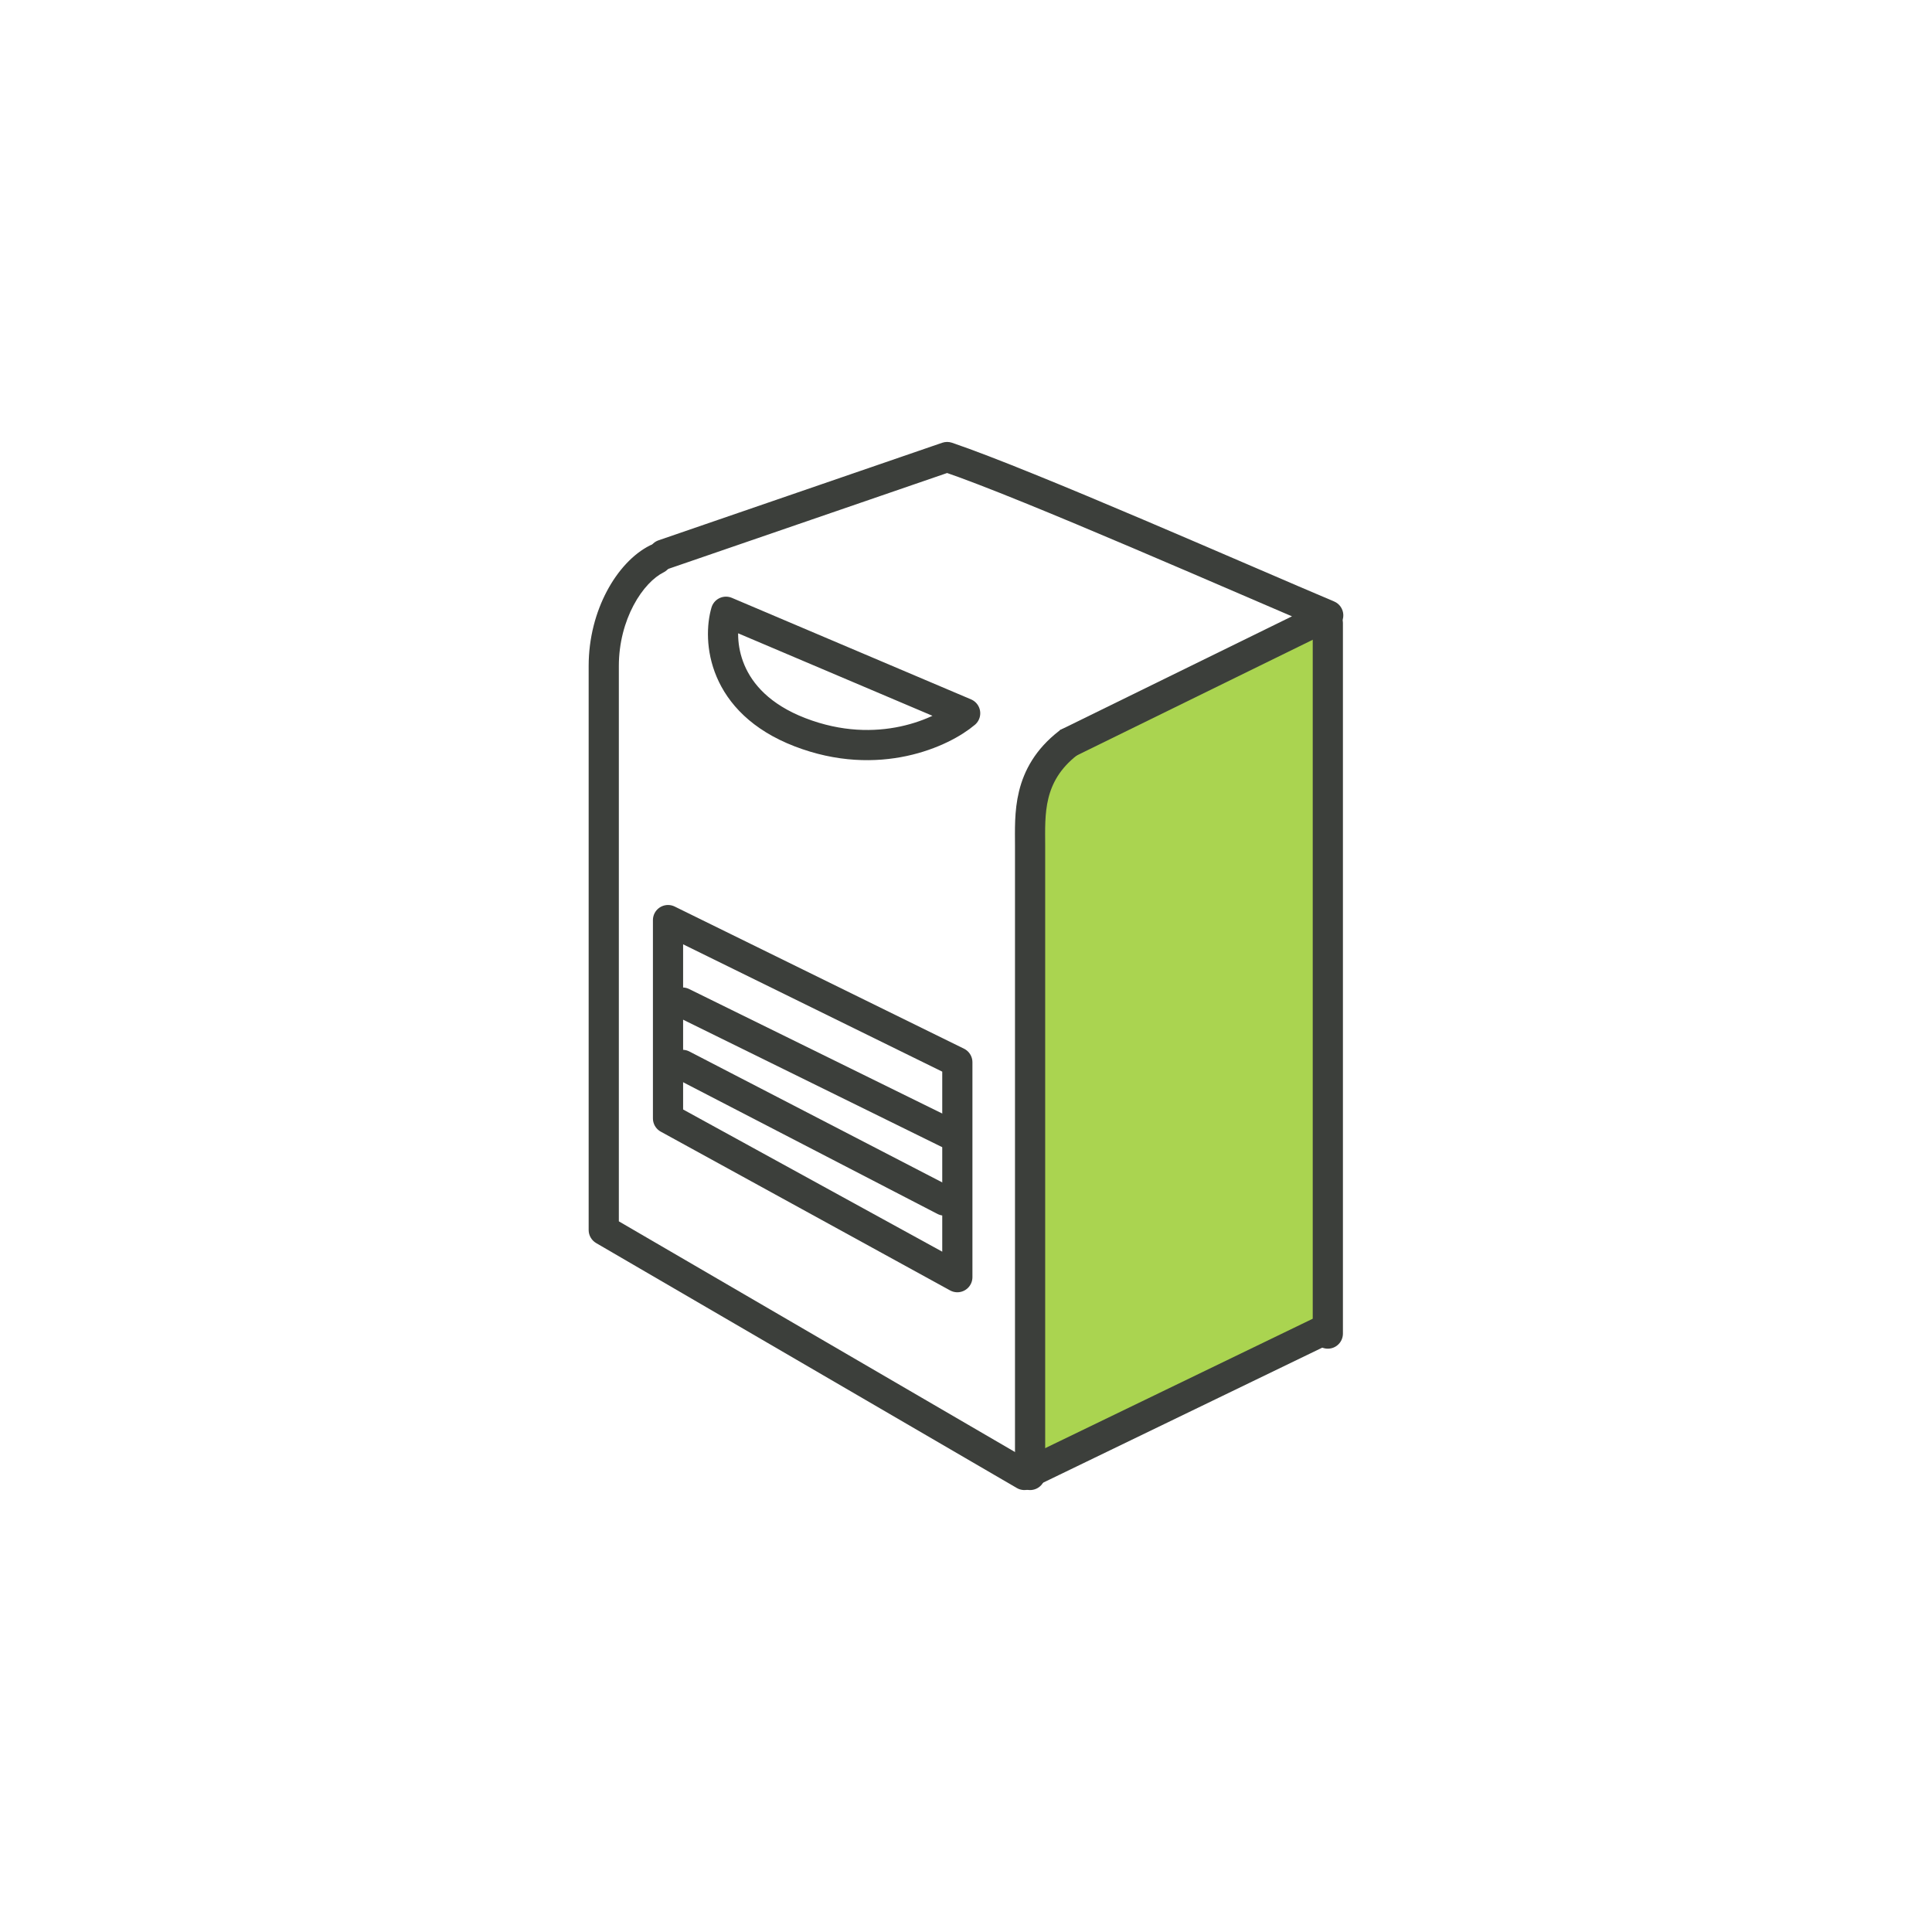 <svg width="64" height="64" viewBox="0 0 64 64" fill="none" xmlns="http://www.w3.org/2000/svg">
<path d="M43.959 44.093L34.207 48.779V25.6L43.959 20.818V44.093Z" fill="#AAD450"/>
<path d="M33.934 48.86L33.683 49.292C33.826 49.376 34.002 49.383 34.152 49.31L33.934 48.86ZM20 40.746H19.5C19.5 40.924 19.595 41.088 19.748 41.178L20 40.746ZM21.981 18.961C22.228 18.838 22.329 18.538 22.206 18.291C22.082 18.043 21.782 17.943 21.535 18.066L21.981 18.961ZM20 22.063H20.5H20ZM34.186 48.428L20.252 40.314L19.748 41.178L33.683 49.292L34.186 48.428ZM43.775 43.545L33.717 48.41L34.152 49.31L44.21 44.445L43.775 43.545ZM20.5 40.746V22.063H19.5V40.746H20.5ZM20.5 22.063C20.5 21.297 20.696 20.601 20.987 20.052C21.283 19.494 21.656 19.123 21.981 18.961L21.535 18.066C20.97 18.348 20.465 18.902 20.104 19.583C19.738 20.273 19.5 21.129 19.5 22.063H20.5Z" fill="#3C3F3B"/>
<path d="M21.814 17.899C21.553 17.989 21.414 18.273 21.504 18.534C21.593 18.796 21.878 18.934 22.139 18.845L21.814 17.899ZM31.375 15.14L31.535 14.666C31.431 14.631 31.317 14.631 31.212 14.667L31.375 15.14ZM43.999 20.384L44.219 20.834C44.395 20.747 44.505 20.566 44.499 20.37C44.494 20.174 44.374 20 44.194 19.924L43.999 20.384ZM22.139 18.845L31.538 15.613L31.212 14.667L21.814 17.899L22.139 18.845ZM31.215 15.613C33.873 16.514 41.051 19.686 43.805 20.845L44.194 19.924C41.492 18.786 34.239 15.582 31.535 14.666L31.215 15.613ZM43.779 19.936L35.1 24.191L35.54 25.089L44.219 20.834L43.779 19.936Z" fill="#3C3F3B"/>
<path d="M35.383 24.613C34.022 25.672 34.123 26.993 34.123 28.016V48.86M43.986 44.177V20.644" stroke="#3C3F3B" stroke-linecap="round"/>
<path d="M24.049 20.265L31.972 23.628C31.231 24.256 29.1 25.259 26.5 24.256C23.901 23.253 23.783 21.177 24.049 20.265Z" stroke="#3C3F3B" stroke-linecap="round" stroke-linejoin="round"/>
<path d="M22.129 37.049V30.479L31.713 35.188V42.308L22.129 37.049Z" stroke="#3C3F3B" stroke-linecap="round" stroke-linejoin="round"/>
<path d="M22.607 33.211L31.405 37.539" stroke="#3C3F3B" stroke-linecap="round" stroke-linejoin="round"/>
<path d="M22.607 35.276L31.285 39.769" stroke="#3C3F3B" stroke-linecap="round" stroke-linejoin="round"/>
</svg>
